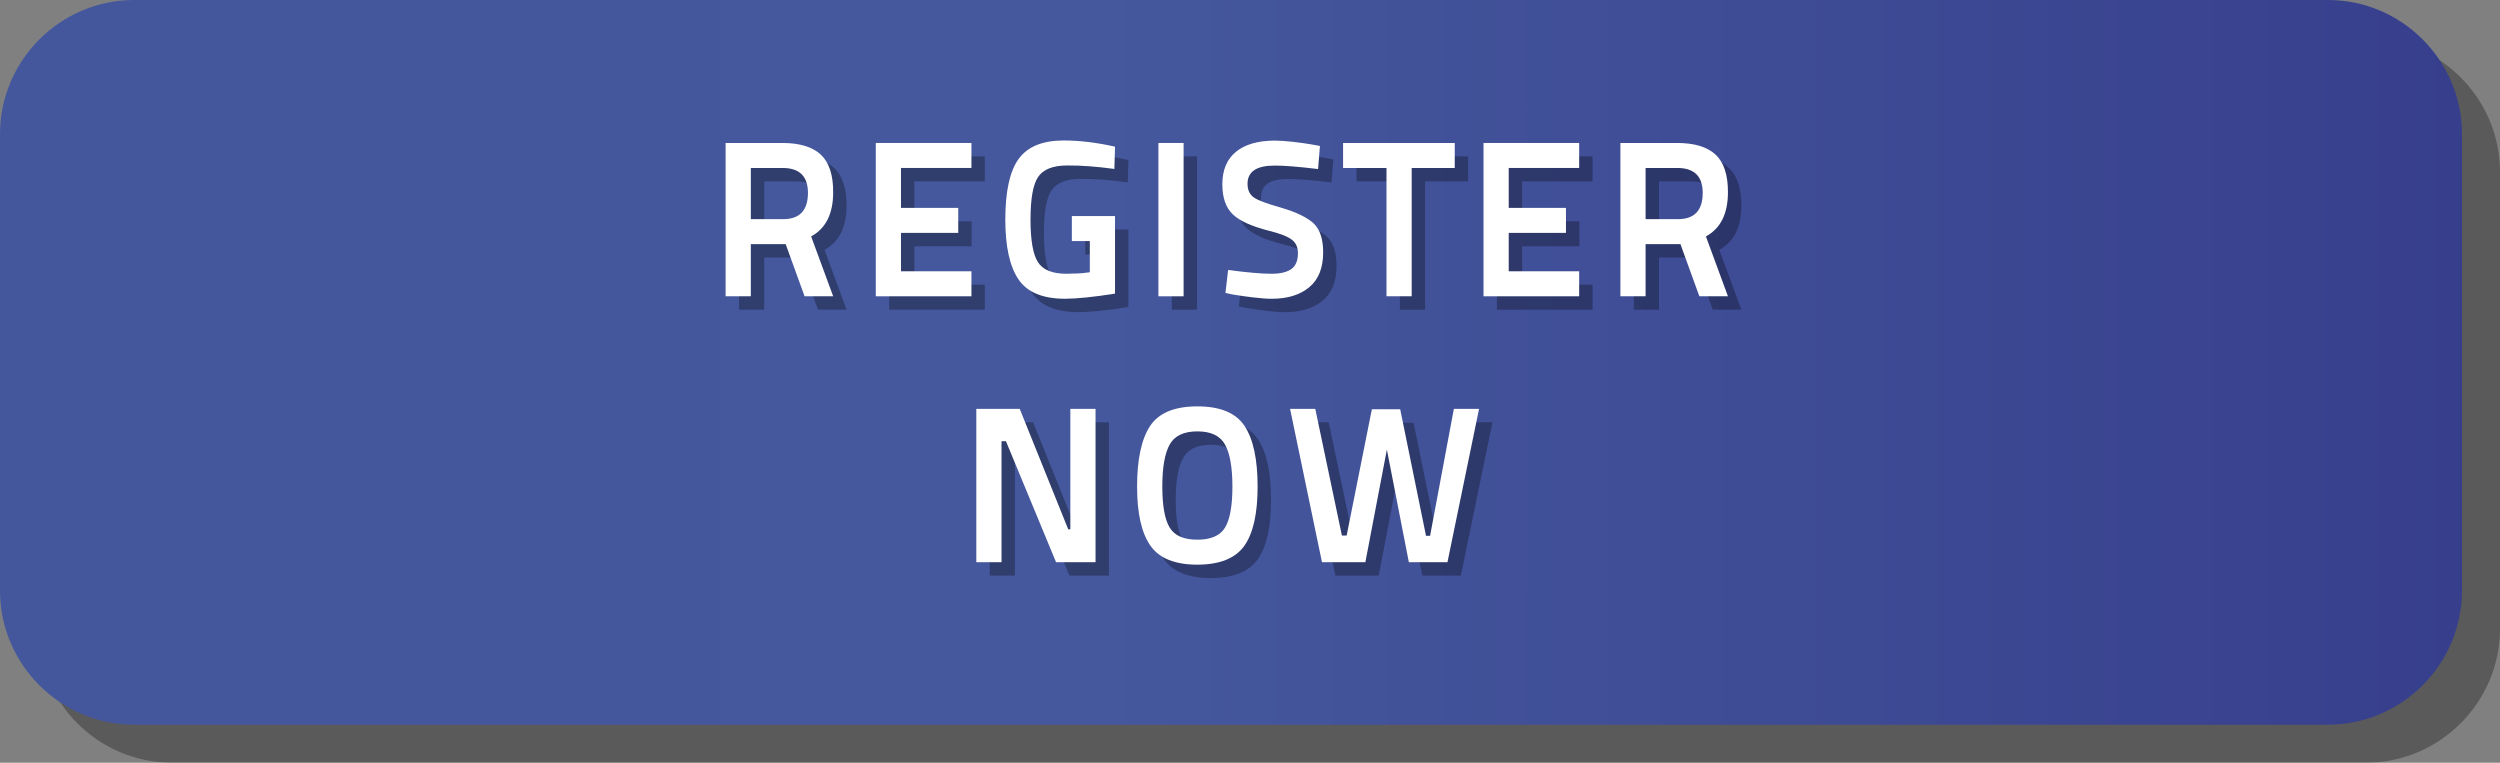 <?xml version="1.0" encoding="utf-8"?>
<!-- Generator: Adobe Illustrator 22.1.0, SVG Export Plug-In . SVG Version: 6.00 Build 0)  -->
<svg version="1.1" id="Capa_1" xmlns="http://www.w3.org/2000/svg" xmlns:xlink="http://www.w3.org/1999/xlink" x="0px" y="0px"
	 viewBox="0 0 186.472 56.889" style="enable-background:new 0 0 186.472 56.889;" xml:space="preserve">
<rect x="0" y="0" width="186.472" height="56.889" fill="#808080" stroke="none"/>
<g>
	<g style="opacity:0.3;">
		<path d="M176.472,56.889H12.835c-5.5,0-10-4.5-10-10V12.835c0-5.5,4.5-10,10-10h163.637c5.5,0,10,4.5,10,10v34.055
			C186.472,52.389,181.972,56.889,176.472,56.889z"/>
	</g>
	<g>
		<linearGradient id="SVGID_1_" gradientUnits="userSpaceOnUse" x1="0" y1="27.027" x2="183.637" y2="27.027">
			<stop  offset="0.146" style="stop-color:#44579C"/>
			<stop  offset="0.44" style="stop-color:#45589D"/>
			<stop  offset="1" style="stop-color:#373F8D"/>
		</linearGradient>
		<path style="fill:url(#SVGID_1_);" d="M173.637,54.055H10c-5.5,0-10-4.5-10-10V10C0,4.5,4.5,0,10,0h163.637c5.5,0,10,4.5,10,10
			v34.055C183.637,49.555,179.137,54.055,173.637,54.055z"/>
	</g>
</g>
<g>
	<g style="opacity:0.3;">
		<path d="M55.123,23.1V11.664h4.229c1.288,0,2.246,0.29,2.875,0.871c0.618,0.587,0.924,1.522,0.918,2.809
			c0,1.598-0.547,2.694-1.643,3.291l1.643,4.465h-2.132l-1.411-3.89h-2.599v3.89H55.123z M57.004,17.346h2.418
			c1.224,0,1.838-0.651,1.843-1.953c0-1.237-0.625-1.858-1.876-1.864h-2.385V17.346z"/>
		<path d="M66.324,23.1V11.664h7.134v1.864h-5.254v2.978h4.27v1.864h-4.27v2.865h5.254V23.1H66.324z"/>
		<path d="M75.985,17.38c0-2.089,0.327-3.592,0.982-4.509c0.66-0.929,1.787-1.393,3.38-1.393c1.18,0,2.454,0.154,3.821,0.462
			l-0.048,1.662c-1.297-0.179-2.465-0.266-3.505-0.26c-1.077,0-1.806,0.288-2.187,0.864c-0.375,0.555-0.563,1.612-0.563,3.173
			c0,1.535,0.183,2.592,0.549,3.168c0.367,0.588,1.089,0.879,2.167,0.873c0.043,0,0.12-0.003,0.23-0.008
			c0.11-0.006,0.192-0.008,0.247-0.008c0.21,0,0.358-0.006,0.445-0.017c0.043,0,0.106-0.003,0.19-0.008
			c0.083-0.006,0.149-0.014,0.198-0.024c0.157-0.021,0.248-0.032,0.275-0.032l0.122-0.016v-2.325h-1.34v-1.864h3.22v5.783
			c-1.581,0.25-2.82,0.378-3.719,0.383c-1.676,0-2.839-0.485-3.489-1.456C76.31,20.859,75.985,19.375,75.985,17.38z"/>
		<path d="M87.404,23.1V11.664h1.88V23.1H87.404z"/>
		<path d="M92.173,14.744c0-1.064,0.342-1.874,1.026-2.431c0.674-0.545,1.634-0.82,2.88-0.826c0.361,0,0.828,0.032,1.4,0.096
			c0.541,0.063,1.008,0.13,1.401,0.199l0.573,0.111l-0.14,1.717c-1.471-0.178-2.553-0.264-3.246-0.259
			c-1.343,0-2.015,0.453-2.015,1.36c0,0.464,0.162,0.807,0.485,1.027c0.307,0.211,0.973,0.459,1.998,0.745
			c1.199,0.356,2.029,0.764,2.49,1.223c0.445,0.453,0.668,1.16,0.668,2.12c0,1.15-0.341,2.012-1.023,2.584
			c-0.692,0.584-1.628,0.875-2.807,0.875c-0.362,0-0.833-0.034-1.413-0.104c-0.383-0.043-0.867-0.111-1.453-0.207l-0.591-0.12
			l0.197-1.717c1.427,0.188,2.505,0.283,3.235,0.283c0.664,0,1.162-0.121,1.497-0.364c0.318-0.232,0.477-0.623,0.477-1.174
			c0-0.432-0.148-0.764-0.445-0.995c-0.307-0.243-0.887-0.47-1.739-0.681c-1.288-0.329-2.183-0.739-2.687-1.229
			C92.43,16.481,92.173,15.737,92.173,14.744z"/>
		<path d="M101.179,13.529v-1.864h8.329v1.864h-3.212V23.1h-1.88v-9.571H101.179z"/>
		<path d="M111.654,23.1V11.664h7.134v1.864h-5.254v2.978h4.27v1.864h-4.27v2.865h5.254V23.1H111.654z"/>
		<path d="M121.863,23.1V11.664h4.229c1.288,0,2.246,0.29,2.875,0.871c0.618,0.587,0.924,1.522,0.918,2.809
			c0,1.598-0.547,2.694-1.643,3.291l1.643,4.465h-2.132l-1.411-3.89h-2.599v3.89H121.863z M123.743,17.346h2.418
			c1.224,0,1.838-0.651,1.843-1.953c0-1.237-0.625-1.858-1.876-1.864h-2.385V17.346z"/>
		<path d="M73.822,42.933V31.497h3.238l3.618,8.987h0.157v-8.987h1.88v11.436h-2.946l-3.736-9.022h-0.331v9.022H73.822z"/>
		<path d="M85.814,37.3c0-2.028,0.321-3.533,0.964-4.516c0.643-0.981,1.82-1.473,3.531-1.473c1.71,0,2.887,0.491,3.53,1.473
			c0.643,0.982,0.965,2.487,0.965,4.516c0,2.018-0.333,3.491-0.999,4.422c-0.666,0.926-1.83,1.392-3.492,1.396
			c-1.673,0-2.84-0.471-3.5-1.412C86.147,40.765,85.814,39.296,85.814,37.3z M88.24,34.166c-0.364,0.661-0.545,1.704-0.545,3.13
			s0.182,2.442,0.545,3.049c0.363,0.606,1.053,0.909,2.069,0.909c1.016,0,1.705-0.303,2.069-0.909s0.546-1.623,0.546-3.049
			s-0.182-2.469-0.546-3.13c-0.364-0.66-1.053-0.99-2.069-0.99C89.293,33.176,88.603,33.506,88.24,34.166z"/>
		<path d="M97.225,31.497h1.88l1.986,9.45h0.354l1.88-9.418h2.115l1.924,9.434h0.305l1.773-9.466h1.88l-2.357,11.436h-2.88
			l-1.639-8.398l-1.604,8.398h-3.237L97.225,31.497z"/>
	</g>
	<g>
		<g>
			<path style="fill:#FFFFFF;" d="M54.123,22.1V10.664h4.229c1.288,0,2.246,0.29,2.875,0.871c0.618,0.587,0.924,1.522,0.918,2.809
				c0,1.598-0.547,2.694-1.643,3.291l1.643,4.465h-2.132l-1.411-3.89h-2.599v3.89H54.123z M56.004,16.346h2.418
				c1.224,0,1.838-0.651,1.843-1.953c0-1.237-0.625-1.858-1.876-1.864h-2.385V16.346z"/>
			<path style="fill:#FFFFFF;" d="M65.324,22.1V10.664h7.134v1.864h-5.254v2.978h4.27v1.864h-4.27v2.865h5.254V22.1H65.324z"/>
			<path style="fill:#FFFFFF;" d="M74.985,16.38c0-2.089,0.327-3.592,0.982-4.509c0.66-0.929,1.787-1.393,3.38-1.393
				c1.18,0,2.454,0.154,3.821,0.462l-0.048,1.662c-1.297-0.179-2.465-0.266-3.505-0.26c-1.077,0-1.806,0.288-2.187,0.864
				c-0.375,0.555-0.563,1.612-0.563,3.173c0,1.535,0.183,2.592,0.549,3.168c0.367,0.588,1.089,0.879,2.167,0.873
				c0.043,0,0.12-0.003,0.23-0.008c0.11-0.006,0.192-0.008,0.247-0.008c0.21,0,0.358-0.006,0.445-0.017
				c0.043,0,0.106-0.003,0.19-0.008c0.083-0.006,0.149-0.014,0.198-0.024c0.157-0.021,0.248-0.032,0.275-0.032l0.122-0.016v-2.325
				h-1.34v-1.864h3.22v5.783c-1.581,0.25-2.82,0.378-3.719,0.383c-1.676,0-2.839-0.485-3.489-1.456
				C75.31,19.859,74.985,18.375,74.985,16.38z"/>
			<path style="fill:#FFFFFF;" d="M86.404,22.1V10.664h1.88V22.1H86.404z"/>
			<path style="fill:#FFFFFF;" d="M91.173,13.744c0-1.064,0.342-1.874,1.026-2.431c0.674-0.545,1.634-0.82,2.88-0.826
				c0.361,0,0.828,0.032,1.4,0.096c0.541,0.063,1.008,0.13,1.401,0.199l0.573,0.111l-0.14,1.717
				c-1.471-0.178-2.553-0.264-3.246-0.259c-1.343,0-2.015,0.453-2.015,1.36c0,0.464,0.162,0.807,0.485,1.027
				c0.307,0.211,0.973,0.459,1.998,0.745c1.199,0.356,2.029,0.764,2.49,1.223c0.445,0.453,0.668,1.16,0.668,2.12
				c0,1.15-0.341,2.012-1.023,2.584c-0.692,0.584-1.628,0.875-2.807,0.875c-0.362,0-0.833-0.034-1.413-0.104
				c-0.383-0.043-0.867-0.111-1.453-0.207l-0.591-0.12l0.197-1.717c1.427,0.188,2.505,0.283,3.235,0.283
				c0.664,0,1.162-0.121,1.497-0.364c0.318-0.232,0.477-0.623,0.477-1.174c0-0.432-0.148-0.764-0.445-0.995
				c-0.307-0.243-0.887-0.47-1.739-0.681c-1.288-0.329-2.183-0.739-2.687-1.229C91.43,15.481,91.173,14.737,91.173,13.744z"/>
			<path style="fill:#FFFFFF;" d="M100.179,12.529v-1.864h8.329v1.864h-3.212V22.1h-1.88v-9.571H100.179z"/>
			<path style="fill:#FFFFFF;" d="M110.654,22.1V10.664h7.134v1.864h-5.254v2.978h4.27v1.864h-4.27v2.865h5.254V22.1H110.654z"/>
			<path style="fill:#FFFFFF;" d="M120.863,22.1V10.664h4.229c1.288,0,2.246,0.29,2.875,0.871c0.618,0.587,0.924,1.522,0.918,2.809
				c0,1.598-0.547,2.694-1.643,3.291l1.643,4.465h-2.132l-1.411-3.89h-2.599v3.89H120.863z M122.743,16.346h2.418
				c1.224,0,1.838-0.651,1.843-1.953c0-1.237-0.625-1.858-1.876-1.864h-2.385V16.346z"/>
			<path style="fill:#FFFFFF;" d="M72.822,41.933V30.497h3.238l3.618,8.987h0.157v-8.987h1.88v11.436h-2.946l-3.736-9.022h-0.331
				v9.022H72.822z"/>
			<path style="fill:#FFFFFF;" d="M84.814,36.3c0-2.028,0.321-3.533,0.964-4.516c0.643-0.981,1.82-1.473,3.531-1.473
				c1.71,0,2.887,0.491,3.53,1.473c0.643,0.982,0.965,2.487,0.965,4.516c0,2.018-0.333,3.491-0.999,4.422
				c-0.666,0.926-1.83,1.392-3.492,1.396c-1.673,0-2.84-0.471-3.5-1.412C85.147,39.765,84.814,38.296,84.814,36.3z M87.24,33.166
				c-0.364,0.661-0.545,1.704-0.545,3.13s0.182,2.442,0.545,3.049c0.363,0.606,1.053,0.909,2.069,0.909
				c1.016,0,1.705-0.303,2.069-0.909s0.546-1.623,0.546-3.049s-0.182-2.469-0.546-3.13c-0.364-0.66-1.053-0.99-2.069-0.99
				C88.293,32.176,87.603,32.506,87.24,33.166z"/>
			<path style="fill:#FFFFFF;" d="M96.225,30.497h1.88l1.986,9.45h0.354l1.88-9.418h2.115l1.924,9.434h0.305l1.773-9.466h1.88
				l-2.357,11.436h-2.88l-1.639-8.398l-1.604,8.398h-3.237L96.225,30.497z"/>
		</g>
	</g>
</g>
</svg>
